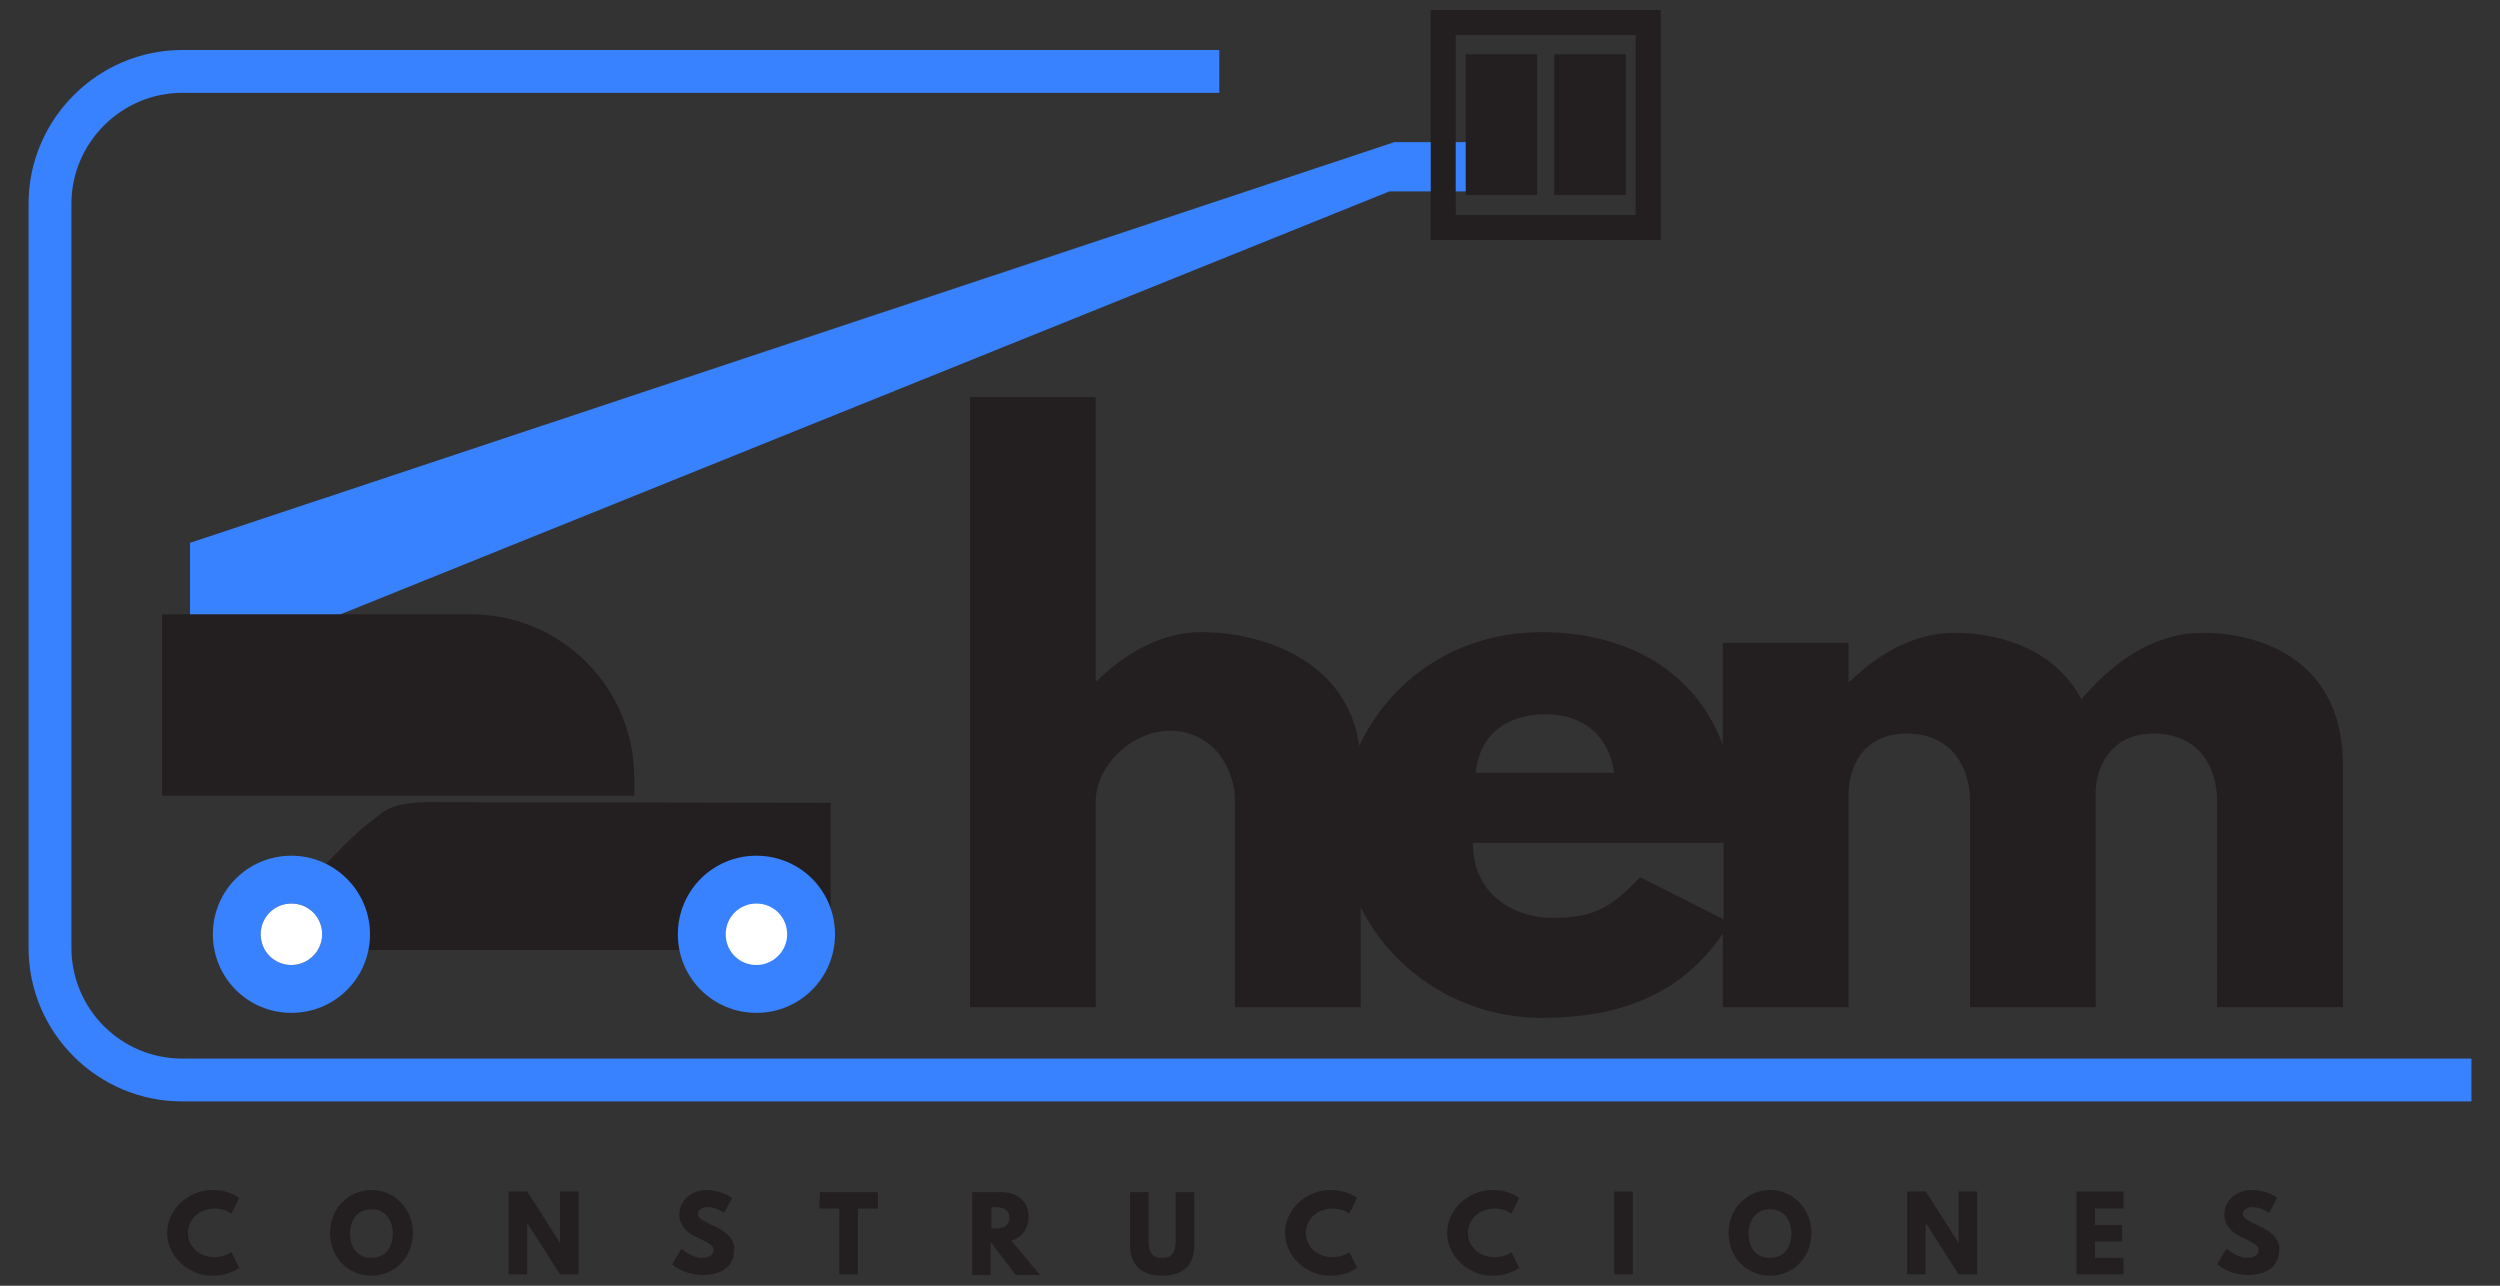 <svg xmlns="http://www.w3.org/2000/svg" xmlns:xlink="http://www.w3.org/1999/xlink" id="Layer_1" x="0px" y="0px" viewBox="0 0 350 180" style="enable-background:new 0 0 350 180;" xml:space="preserve"><rect x="0" y="0" width="350" height="180" fill="#333333" stroke="none"/><style type="text/css">	.st0{fill:#3882FF;}	.st1{fill:#231F20;}	.st2{fill:#FFFFFF;}</style><polygon class="st0" points="26.6,76 195.2,19.9 206.5,19.9 206.5,26.8 194.5,26.8 26.6,94.5 "></polygon><path class="st0" d="M346,154.2H25.5c-11.8,0-21.5-9.6-21.5-21.5V28.5C4,16.7,13.7,7,25.5,7h145.2v6H25.5C17,13,10,20,10,28.5v104.2 c0,8.5,6.9,15.5,15.5,15.5H346V154.2L346,154.2z"></path><path class="st1" d="M22.7,86h43.2c12.7,0,22.9,10.3,22.9,22.9v2.5H22.7V86L22.7,86z"></path><path class="st1" d="M59.6,112.3L59.6,112.3c-5.6,0.2-5.9,1.5-7.8,2.8c-2,1.4-6.2,5.9-6.2,5.9l1.7,12h69v-20.6L59.6,112.3 L59.6,112.3z"></path><path class="st0" d="M40.8,119.8c-6.1,0-11,4.9-11,11c0,6.1,4.9,11,11,11s11-4.9,11-11S46.8,119.8,40.8,119.8z M40.8,135.1 c-2.4,0-4.3-1.9-4.3-4.3s1.9-4.3,4.3-4.3s4.3,1.9,4.3,4.3S43.1,135.1,40.8,135.1z"></path><path class="st0" d="M105.9,119.8c-6.1,0-11,4.9-11,11c0,6.1,4.9,11,11,11s11-4.9,11-11S112,119.8,105.9,119.8z"></path><path class="st2" d="M105.9,135.1c-2.4,0-4.3-1.9-4.3-4.3s1.9-4.3,4.3-4.3s4.3,1.9,4.3,4.3S108.2,135.1,105.9,135.1z"></path><path class="st2" d="M40.8,135.1c-2.4,0-4.3-1.9-4.3-4.3s1.9-4.3,4.3-4.3s4.3,1.9,4.3,4.3S43.1,135.1,40.8,135.1z"></path><g>	<path class="st1" d="M200.3,1.4v32.2h32.2V1.4H200.3z M229,30.1h-25.2V4.9H229V30.1L229,30.1z"></path>	<g>		<rect x="205.2" y="7.6" class="st1" width="10" height="19.7"></rect>		<rect x="217.6" y="7.6" class="st1" width="10" height="19.7"></rect>	</g></g><g>	<path class="st1" d="M32.4,175.3l1.1,2.2c0,0-1.3,1.1-3.8,1.1c-3.3,0-6.3-2.7-6.3-6s3-6,6.3-6c2.5,0,3.8,1.1,3.8,1.1l-1.1,2.2  c0,0-0.9-0.7-2.3-0.7c-2.6,0-3.8,1.9-3.8,3.4s1.2,3.4,3.8,3.4C31.4,176,32.4,175.3,32.4,175.3L32.4,175.3z"></path>	<path class="st1" d="M52,166.6c3.2,0,5.8,2.6,5.8,6s-2.5,6-5.8,6s-5.8-2.6-5.8-6S48.8,166.6,52,166.6z M52,176.1c2.1,0,3-1.7,3-3.4  s-0.9-3.4-3-3.4s-3,1.7-3,3.4S49.9,176.1,52,176.1z"></path>	<path class="st1" d="M73.8,178.4h-2.6v-11.6h2.6l4.6,7.2l0,0v-7.2H81v11.6h-2.6l-4.6-7.2l0,0V178.4z"></path>	<path class="st1" d="M102.5,167.7l-1.1,2.1c0,0-1.2-0.8-2.3-0.8c-0.9,0-1.4,0.4-1.4,1s1.1,1.1,2.4,1.7c1.3,0.6,2.7,1.6,2.7,3.1  c0,2.8-2.1,3.7-4.4,3.7c-2.7,0-4.3-1.5-4.3-1.5l1.3-2.2c0,0,1.5,1.3,2.8,1.3c0.6,0,1.7-0.1,1.7-1.1c0-0.8-1.2-1.2-2.6-1.9  s-2.2-1.8-2.2-3c0-2.2,1.9-3.5,3.8-3.5C101,166.6,102.5,167.7,102.5,167.7L102.5,167.7z"></path>	<path class="st1" d="M114.8,166.9h8.1v2.3h-2.8v9.2h-2.6v-9.2h-2.8L114.8,166.9L114.8,166.9z"></path>	<path class="st1" d="M140.2,166.9c2.1,0,3.8,1.2,3.8,3.4c0,1.7-0.9,2.9-2.4,3.4l4,4.8h-3.4l-3.5-4.6v4.6h-2.6v-11.6L140.2,166.9  L140.2,166.9z M139.1,172c1,0,2.2-0.1,2.2-1.5s-1.2-1.5-2.2-1.5h-0.3v3H139.1L139.1,172z"></path>	<path class="st1" d="M167.2,174.3c0,2.9-1.6,4.3-4.5,4.3s-4.5-1.5-4.5-4.3v-7.4h2.6v6.7c0,1.9,0.6,2.5,1.9,2.5s1.9-0.6,1.9-2.5  v-6.7h2.6V174.3L167.2,174.3z"></path>	<path class="st1" d="M188.9,175.3l1.1,2.2c0,0-1.3,1.1-3.8,1.1c-3.3,0-6.3-2.7-6.3-6s3-6,6.3-6c2.5,0,3.8,1.1,3.8,1.1l-1.1,2.2  c0,0-0.9-0.7-2.3-0.7c-2.6,0-3.8,1.9-3.8,3.4s1.2,3.4,3.8,3.4C188,176,188.9,175.3,188.9,175.3L188.9,175.3z"></path>	<path class="st1" d="M211.6,175.3l1.1,2.2c0,0-1.3,1.1-3.8,1.1c-3.3,0-6.3-2.7-6.3-6s3-6,6.3-6c2.5,0,3.8,1.1,3.8,1.1l-1.1,2.2  c0,0-0.9-0.7-2.3-0.7c-2.6,0-3.8,1.9-3.8,3.4s1.2,3.4,3.8,3.4C210.7,176,211.6,175.3,211.6,175.3L211.6,175.3z"></path>	<path class="st1" d="M228.6,178.4H226v-11.6h2.6V178.4z"></path>	<path class="st1" d="M247.8,166.6c3.2,0,5.8,2.6,5.8,6s-2.5,6-5.8,6s-5.8-2.6-5.8-6S244.6,166.6,247.8,166.6z M247.8,176.1  c2.1,0,3-1.7,3-3.4s-0.9-3.4-3-3.4s-3,1.7-3,3.4S245.6,176.1,247.8,176.1z"></path>	<path class="st1" d="M269.6,178.4H267v-11.6h2.6l4.6,7.2l0,0v-7.2h2.6v11.6h-2.6l-4.6-7.2l0,0V178.4z"></path>	<path class="st1" d="M297.3,169.2h-4v2.3h3.8v2.3h-3.8v2.3h4v2.3h-6.6v-11.6h6.6V169.2z"></path>	<path class="st1" d="M318.8,167.7l-1.1,2.1c0,0-1.1-0.8-2.3-0.8c-0.9,0-1.4,0.4-1.4,1s1.1,1.1,2.4,1.7c1.3,0.6,2.7,1.6,2.7,3.1  c0,2.8-2.1,3.7-4.4,3.7c-2.7,0-4.3-1.5-4.3-1.5l1.3-2.2c0,0,1.5,1.3,2.8,1.3c0.6,0,1.7-0.1,1.7-1.1c0-0.8-1.2-1.2-2.6-1.9  s-2.2-1.8-2.2-3c0-2.2,1.9-3.5,3.8-3.5C317.4,166.6,318.9,167.7,318.8,167.7L318.8,167.7z"></path></g><path class="st1" d="M308.3,88.6c-5.6,0-11.5,2.9-16.9,9.3c-3.6-6.8-11-9.3-17.8-9.3c-5.6,0-10.6,2.9-14.6,6.8h-0.2V90h-17.6v14.3 c-3.9-10.5-13.6-15.8-25.4-15.8s-21.1,6.6-25.5,15.9c-1.7-11.9-13.5-15.9-22.1-15.9c-5.6,0-10.6,2.9-14.6,6.8h-0.2V55.6h-17.6V141 h17.6v-28.8c0-5.1,5.2-9.9,10.4-9.9c5.7,0,9.1,4.9,9.1,9.9V141h17.6v-14c4.5,9.1,14.2,15.5,25.3,15.5s19.6-3.3,25.4-11.8V141h17.6 v-29.8c0-4.1,2.3-8.5,8.1-8.5c6.2,0,8.9,4.5,8.9,9.5V141h17.6v-30.4c0.2-3.9,2.6-7.9,8.1-7.9c6.2,0,8.9,4.5,8.9,9.5V141H328v-33.6 C328.2,93.2,317.6,88.6,308.3,88.6L308.3,88.6z M216.4,100c5.2,0,8.8,2.9,9.6,8.2h-19.4C207,103.5,210.3,100,216.4,100z  M229.6,122.8c-4.3,4.6-6.8,5.7-12.4,5.7c-4.5,0-11-2.7-11-10.5h35.1v10.7L229.6,122.8L229.6,122.8z"></path></svg>